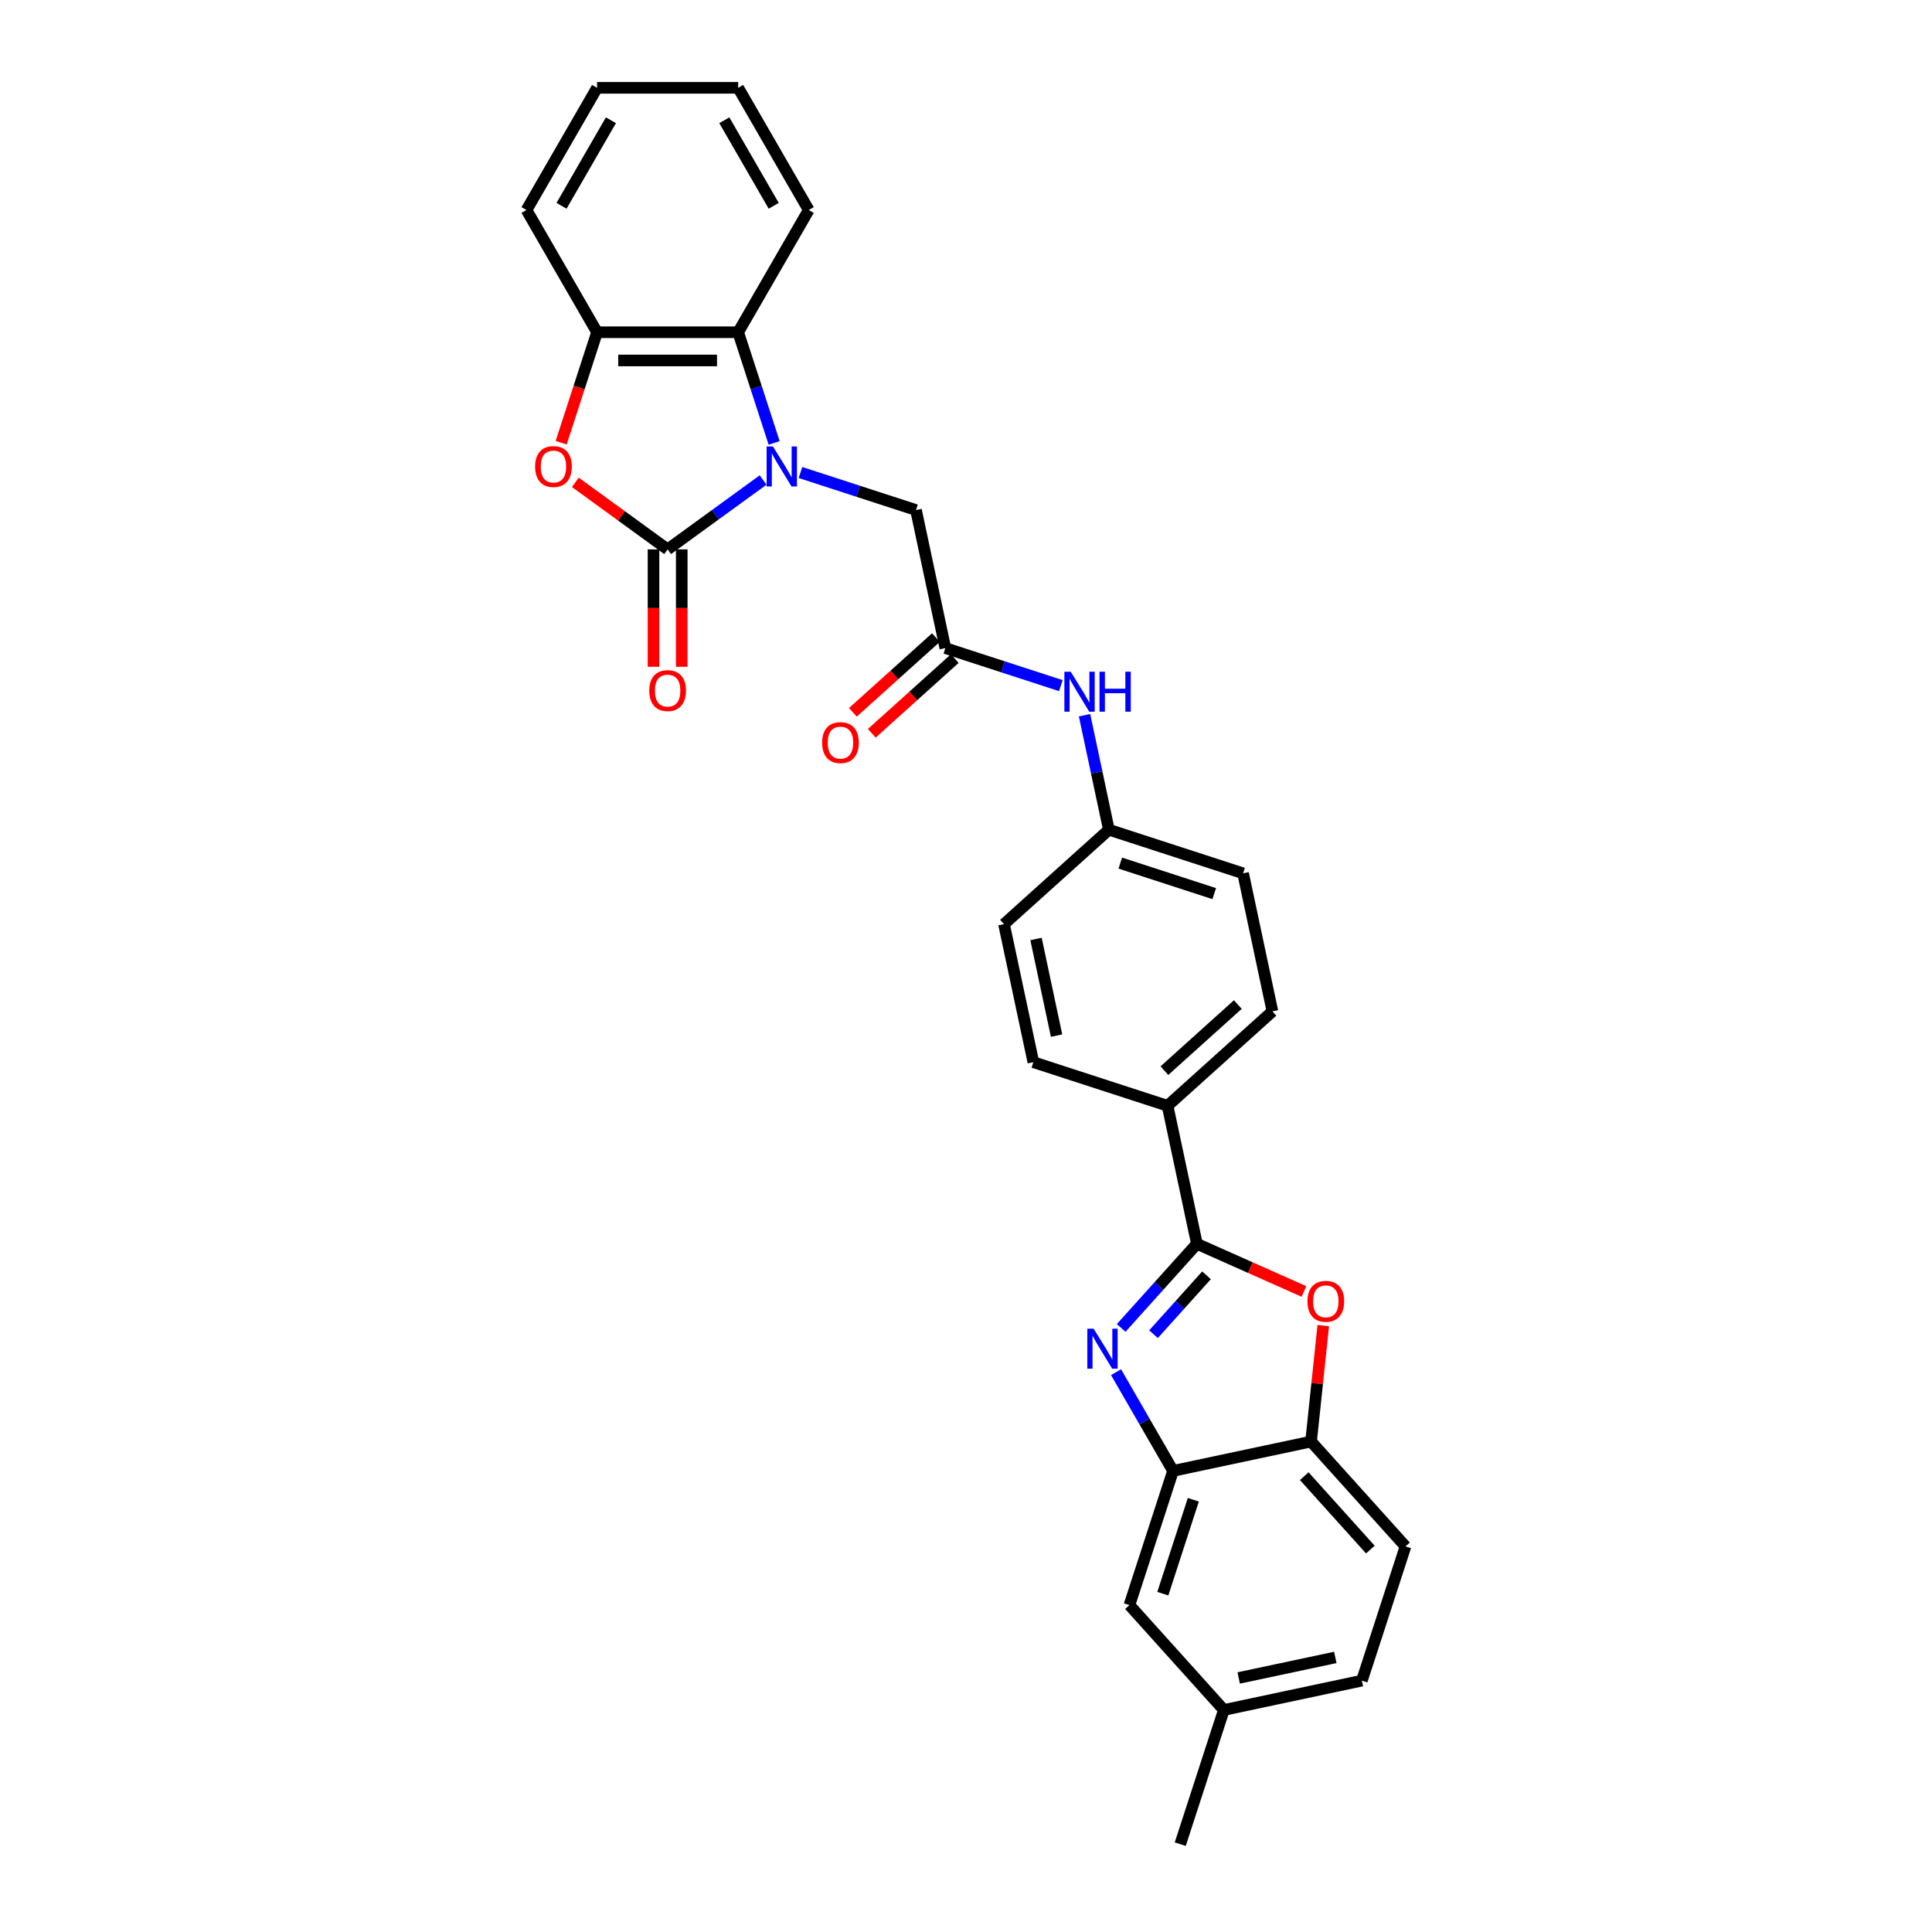 <?xml version='1.0' encoding='iso-8859-1'?>
<svg version='1.1' baseProfile='full'
              xmlns='http://www.w3.org/2000/svg'
                      xmlns:rdkit='http://www.rdkit.org/xml'
                      xmlns:xlink='http://www.w3.org/1999/xlink'
                  xml:space='preserve'
width='1000px' height='1000px' viewBox='0 0 1000 1000'>
<!-- END OF HEADER -->
<rect style='opacity:1.0;fill:#FFFFFF;stroke:none' width='1000' height='1000' x='0' y='0'> </rect>
<path class='bond-0' d='M 394.982,248.458 L 370.271,266.411' style='fill:none;fill-rule:evenodd;stroke:#0000FF;stroke-width:6px;stroke-linecap:butt;stroke-linejoin:miter;stroke-opacity:1' />
<path class='bond-0' d='M 370.271,266.411 L 345.561,284.364' style='fill:none;fill-rule:evenodd;stroke:#000000;stroke-width:6px;stroke-linecap:butt;stroke-linejoin:miter;stroke-opacity:1' />
<path class='bond-5' d='M 400.698,229.263 L 391.39,200.614' style='fill:none;fill-rule:evenodd;stroke:#0000FF;stroke-width:6px;stroke-linecap:butt;stroke-linejoin:miter;stroke-opacity:1' />
<path class='bond-5' d='M 391.39,200.614 L 382.081,171.965' style='fill:none;fill-rule:evenodd;stroke:#000000;stroke-width:6px;stroke-linecap:butt;stroke-linejoin:miter;stroke-opacity:1' />
<path class='bond-10' d='M 414.323,244.574 L 444.221,254.288' style='fill:none;fill-rule:evenodd;stroke:#0000FF;stroke-width:6px;stroke-linecap:butt;stroke-linejoin:miter;stroke-opacity:1' />
<path class='bond-10' d='M 444.221,254.288 L 474.118,264.002' style='fill:none;fill-rule:evenodd;stroke:#000000;stroke-width:6px;stroke-linecap:butt;stroke-linejoin:miter;stroke-opacity:1' />
<path class='bond-3' d='M 345.561,284.364 L 321.676,267.01' style='fill:none;fill-rule:evenodd;stroke:#000000;stroke-width:6px;stroke-linecap:butt;stroke-linejoin:miter;stroke-opacity:1' />
<path class='bond-3' d='M 321.676,267.01 L 297.791,249.657' style='fill:none;fill-rule:evenodd;stroke:#FF0000;stroke-width:6px;stroke-linecap:butt;stroke-linejoin:miter;stroke-opacity:1' />
<path class='bond-12' d='M 338.257,284.364 L 338.257,314.742' style='fill:none;fill-rule:evenodd;stroke:#000000;stroke-width:6px;stroke-linecap:butt;stroke-linejoin:miter;stroke-opacity:1' />
<path class='bond-12' d='M 338.257,314.742 L 338.257,345.119' style='fill:none;fill-rule:evenodd;stroke:#FF0000;stroke-width:6px;stroke-linecap:butt;stroke-linejoin:miter;stroke-opacity:1' />
<path class='bond-12' d='M 352.865,284.364 L 352.865,314.742' style='fill:none;fill-rule:evenodd;stroke:#000000;stroke-width:6px;stroke-linecap:butt;stroke-linejoin:miter;stroke-opacity:1' />
<path class='bond-12' d='M 352.865,314.742 L 352.865,345.119' style='fill:none;fill-rule:evenodd;stroke:#FF0000;stroke-width:6px;stroke-linecap:butt;stroke-linejoin:miter;stroke-opacity:1' />
<path class='bond-1' d='M 580.312,687.337 L 599.913,665.568' style='fill:none;fill-rule:evenodd;stroke:#0000FF;stroke-width:6px;stroke-linecap:butt;stroke-linejoin:miter;stroke-opacity:1' />
<path class='bond-1' d='M 599.913,665.568 L 619.515,643.798' style='fill:none;fill-rule:evenodd;stroke:#000000;stroke-width:6px;stroke-linecap:butt;stroke-linejoin:miter;stroke-opacity:1' />
<path class='bond-1' d='M 597.048,690.581 L 610.769,675.342' style='fill:none;fill-rule:evenodd;stroke:#0000FF;stroke-width:6px;stroke-linecap:butt;stroke-linejoin:miter;stroke-opacity:1' />
<path class='bond-1' d='M 610.769,675.342 L 624.49,660.103' style='fill:none;fill-rule:evenodd;stroke:#000000;stroke-width:6px;stroke-linecap:butt;stroke-linejoin:miter;stroke-opacity:1' />
<path class='bond-6' d='M 577.666,710.246 L 592.414,735.79' style='fill:none;fill-rule:evenodd;stroke:#0000FF;stroke-width:6px;stroke-linecap:butt;stroke-linejoin:miter;stroke-opacity:1' />
<path class='bond-6' d='M 592.414,735.79 L 607.161,761.333' style='fill:none;fill-rule:evenodd;stroke:#000000;stroke-width:6px;stroke-linecap:butt;stroke-linejoin:miter;stroke-opacity:1' />
<path class='bond-2' d='M 619.515,643.798 L 604.329,572.353' style='fill:none;fill-rule:evenodd;stroke:#000000;stroke-width:6px;stroke-linecap:butt;stroke-linejoin:miter;stroke-opacity:1' />
<path class='bond-4' d='M 619.515,643.798 L 647.217,656.132' style='fill:none;fill-rule:evenodd;stroke:#000000;stroke-width:6px;stroke-linecap:butt;stroke-linejoin:miter;stroke-opacity:1' />
<path class='bond-4' d='M 647.217,656.132 L 674.92,668.466' style='fill:none;fill-rule:evenodd;stroke:#FF0000;stroke-width:6px;stroke-linecap:butt;stroke-linejoin:miter;stroke-opacity:1' />
<path class='bond-29' d='M 290.461,229.146 L 299.751,200.556' style='fill:none;fill-rule:evenodd;stroke:#FF0000;stroke-width:6px;stroke-linecap:butt;stroke-linejoin:miter;stroke-opacity:1' />
<path class='bond-29' d='M 299.751,200.556 L 309.04,171.965' style='fill:none;fill-rule:evenodd;stroke:#000000;stroke-width:6px;stroke-linecap:butt;stroke-linejoin:miter;stroke-opacity:1' />
<path class='bond-8' d='M 684.916,686.113 L 681.761,716.13' style='fill:none;fill-rule:evenodd;stroke:#FF0000;stroke-width:6px;stroke-linecap:butt;stroke-linejoin:miter;stroke-opacity:1' />
<path class='bond-8' d='M 681.761,716.13 L 678.606,746.147' style='fill:none;fill-rule:evenodd;stroke:#000000;stroke-width:6px;stroke-linecap:butt;stroke-linejoin:miter;stroke-opacity:1' />
<path class='bond-7' d='M 382.081,171.965 L 309.04,171.965' style='fill:none;fill-rule:evenodd;stroke:#000000;stroke-width:6px;stroke-linecap:butt;stroke-linejoin:miter;stroke-opacity:1' />
<path class='bond-7' d='M 371.125,186.573 L 319.996,186.573' style='fill:none;fill-rule:evenodd;stroke:#000000;stroke-width:6px;stroke-linecap:butt;stroke-linejoin:miter;stroke-opacity:1' />
<path class='bond-24' d='M 382.081,171.965 L 418.602,108.71' style='fill:none;fill-rule:evenodd;stroke:#000000;stroke-width:6px;stroke-linecap:butt;stroke-linejoin:miter;stroke-opacity:1' />
<path class='bond-14' d='M 607.161,761.333 L 584.59,830.799' style='fill:none;fill-rule:evenodd;stroke:#000000;stroke-width:6px;stroke-linecap:butt;stroke-linejoin:miter;stroke-opacity:1' />
<path class='bond-14' d='M 617.669,776.267 L 601.869,824.894' style='fill:none;fill-rule:evenodd;stroke:#000000;stroke-width:6px;stroke-linecap:butt;stroke-linejoin:miter;stroke-opacity:1' />
<path class='bond-32' d='M 607.161,761.333 L 678.606,746.147' style='fill:none;fill-rule:evenodd;stroke:#000000;stroke-width:6px;stroke-linecap:butt;stroke-linejoin:miter;stroke-opacity:1' />
<path class='bond-25' d='M 309.04,171.965 L 272.52,108.71' style='fill:none;fill-rule:evenodd;stroke:#000000;stroke-width:6px;stroke-linecap:butt;stroke-linejoin:miter;stroke-opacity:1' />
<path class='bond-16' d='M 678.606,746.147 L 727.48,800.427' style='fill:none;fill-rule:evenodd;stroke:#000000;stroke-width:6px;stroke-linecap:butt;stroke-linejoin:miter;stroke-opacity:1' />
<path class='bond-16' d='M 675.081,764.064 L 709.293,802.06' style='fill:none;fill-rule:evenodd;stroke:#000000;stroke-width:6px;stroke-linecap:butt;stroke-linejoin:miter;stroke-opacity:1' />
<path class='bond-9' d='M 489.304,335.447 L 474.118,264.002' style='fill:none;fill-rule:evenodd;stroke:#000000;stroke-width:6px;stroke-linecap:butt;stroke-linejoin:miter;stroke-opacity:1' />
<path class='bond-13' d='M 489.304,335.447 L 519.202,345.162' style='fill:none;fill-rule:evenodd;stroke:#000000;stroke-width:6px;stroke-linecap:butt;stroke-linejoin:miter;stroke-opacity:1' />
<path class='bond-13' d='M 519.202,345.162 L 549.1,354.876' style='fill:none;fill-rule:evenodd;stroke:#0000FF;stroke-width:6px;stroke-linecap:butt;stroke-linejoin:miter;stroke-opacity:1' />
<path class='bond-15' d='M 484.417,330.019 L 462.938,349.359' style='fill:none;fill-rule:evenodd;stroke:#000000;stroke-width:6px;stroke-linecap:butt;stroke-linejoin:miter;stroke-opacity:1' />
<path class='bond-15' d='M 462.938,349.359 L 441.458,368.699' style='fill:none;fill-rule:evenodd;stroke:#FF0000;stroke-width:6px;stroke-linecap:butt;stroke-linejoin:miter;stroke-opacity:1' />
<path class='bond-15' d='M 494.192,340.875 L 472.712,360.215' style='fill:none;fill-rule:evenodd;stroke:#000000;stroke-width:6px;stroke-linecap:butt;stroke-linejoin:miter;stroke-opacity:1' />
<path class='bond-15' d='M 472.712,360.215 L 451.233,379.555' style='fill:none;fill-rule:evenodd;stroke:#FF0000;stroke-width:6px;stroke-linecap:butt;stroke-linejoin:miter;stroke-opacity:1' />
<path class='bond-11' d='M 604.329,572.353 L 658.609,523.479' style='fill:none;fill-rule:evenodd;stroke:#000000;stroke-width:6px;stroke-linecap:butt;stroke-linejoin:miter;stroke-opacity:1' />
<path class='bond-11' d='M 602.696,554.166 L 640.692,519.954' style='fill:none;fill-rule:evenodd;stroke:#000000;stroke-width:6px;stroke-linecap:butt;stroke-linejoin:miter;stroke-opacity:1' />
<path class='bond-31' d='M 604.329,572.353 L 534.863,549.782' style='fill:none;fill-rule:evenodd;stroke:#000000;stroke-width:6px;stroke-linecap:butt;stroke-linejoin:miter;stroke-opacity:1' />
<path class='bond-19' d='M 561.357,370.187 L 567.657,399.825' style='fill:none;fill-rule:evenodd;stroke:#0000FF;stroke-width:6px;stroke-linecap:butt;stroke-linejoin:miter;stroke-opacity:1' />
<path class='bond-19' d='M 567.657,399.825 L 573.957,429.463' style='fill:none;fill-rule:evenodd;stroke:#000000;stroke-width:6px;stroke-linecap:butt;stroke-linejoin:miter;stroke-opacity:1' />
<path class='bond-20' d='M 584.59,830.799 L 633.464,885.079' style='fill:none;fill-rule:evenodd;stroke:#000000;stroke-width:6px;stroke-linecap:butt;stroke-linejoin:miter;stroke-opacity:1' />
<path class='bond-23' d='M 727.48,800.427 L 704.909,869.893' style='fill:none;fill-rule:evenodd;stroke:#000000;stroke-width:6px;stroke-linecap:butt;stroke-linejoin:miter;stroke-opacity:1' />
<path class='bond-17' d='M 658.609,523.479 L 643.423,452.034' style='fill:none;fill-rule:evenodd;stroke:#000000;stroke-width:6px;stroke-linecap:butt;stroke-linejoin:miter;stroke-opacity:1' />
<path class='bond-18' d='M 534.863,549.782 L 519.677,478.337' style='fill:none;fill-rule:evenodd;stroke:#000000;stroke-width:6px;stroke-linecap:butt;stroke-linejoin:miter;stroke-opacity:1' />
<path class='bond-18' d='M 546.874,536.028 L 536.243,486.017' style='fill:none;fill-rule:evenodd;stroke:#000000;stroke-width:6px;stroke-linecap:butt;stroke-linejoin:miter;stroke-opacity:1' />
<path class='bond-21' d='M 573.957,429.463 L 519.677,478.337' style='fill:none;fill-rule:evenodd;stroke:#000000;stroke-width:6px;stroke-linecap:butt;stroke-linejoin:miter;stroke-opacity:1' />
<path class='bond-22' d='M 573.957,429.463 L 643.423,452.034' style='fill:none;fill-rule:evenodd;stroke:#000000;stroke-width:6px;stroke-linecap:butt;stroke-linejoin:miter;stroke-opacity:1' />
<path class='bond-22' d='M 579.862,446.742 L 628.489,462.542' style='fill:none;fill-rule:evenodd;stroke:#000000;stroke-width:6px;stroke-linecap:butt;stroke-linejoin:miter;stroke-opacity:1' />
<path class='bond-26' d='M 633.464,885.079 L 610.894,954.545' style='fill:none;fill-rule:evenodd;stroke:#000000;stroke-width:6px;stroke-linecap:butt;stroke-linejoin:miter;stroke-opacity:1' />
<path class='bond-33' d='M 633.464,885.079 L 704.909,869.893' style='fill:none;fill-rule:evenodd;stroke:#000000;stroke-width:6px;stroke-linecap:butt;stroke-linejoin:miter;stroke-opacity:1' />
<path class='bond-33' d='M 641.144,868.512 L 691.155,857.882' style='fill:none;fill-rule:evenodd;stroke:#000000;stroke-width:6px;stroke-linecap:butt;stroke-linejoin:miter;stroke-opacity:1' />
<path class='bond-27' d='M 418.602,108.71 L 382.081,45.455' style='fill:none;fill-rule:evenodd;stroke:#000000;stroke-width:6px;stroke-linecap:butt;stroke-linejoin:miter;stroke-opacity:1' />
<path class='bond-27' d='M 400.473,106.526 L 374.908,62.247' style='fill:none;fill-rule:evenodd;stroke:#000000;stroke-width:6px;stroke-linecap:butt;stroke-linejoin:miter;stroke-opacity:1' />
<path class='bond-30' d='M 272.52,108.71 L 309.04,45.455' style='fill:none;fill-rule:evenodd;stroke:#000000;stroke-width:6px;stroke-linecap:butt;stroke-linejoin:miter;stroke-opacity:1' />
<path class='bond-30' d='M 290.649,106.526 L 316.213,62.247' style='fill:none;fill-rule:evenodd;stroke:#000000;stroke-width:6px;stroke-linecap:butt;stroke-linejoin:miter;stroke-opacity:1' />
<path class='bond-28' d='M 382.081,45.455 L 309.04,45.455' style='fill:none;fill-rule:evenodd;stroke:#000000;stroke-width:6px;stroke-linecap:butt;stroke-linejoin:miter;stroke-opacity:1' />
<path  class='atom-0' d='M 400.08 231.089
L 406.858 242.045
Q 407.53 243.126, 408.611 245.083
Q 409.692 247.041, 409.75 247.158
L 409.75 231.089
L 412.497 231.089
L 412.497 251.774
L 409.663 251.774
L 402.388 239.795
Q 401.541 238.393, 400.635 236.786
Q 399.758 235.179, 399.495 234.682
L 399.495 251.774
L 396.808 251.774
L 396.808 231.089
L 400.08 231.089
' fill='#0000FF'/>
<path  class='atom-2' d='M 566.069 687.735
L 572.847 698.691
Q 573.519 699.772, 574.6 701.73
Q 575.681 703.687, 575.739 703.804
L 575.739 687.735
L 578.485 687.735
L 578.485 708.42
L 575.651 708.42
L 568.377 696.442
Q 567.529 695.039, 566.624 693.432
Q 565.747 691.825, 565.484 691.329
L 565.484 708.42
L 562.796 708.42
L 562.796 687.735
L 566.069 687.735
' fill='#0000FF'/>
<path  class='atom-4' d='M 276.974 241.49
Q 276.974 236.523, 279.428 233.748
Q 281.882 230.972, 286.469 230.972
Q 291.056 230.972, 293.51 233.748
Q 295.965 236.523, 295.965 241.49
Q 295.965 246.515, 293.481 249.378
Q 290.998 252.212, 286.469 252.212
Q 281.912 252.212, 279.428 249.378
Q 276.974 246.544, 276.974 241.49
M 286.469 249.875
Q 289.625 249.875, 291.319 247.771
Q 293.043 245.639, 293.043 241.49
Q 293.043 237.429, 291.319 235.384
Q 289.625 233.309, 286.469 233.309
Q 283.314 233.309, 281.59 235.354
Q 279.896 237.4, 279.896 241.49
Q 279.896 245.668, 281.59 247.771
Q 283.314 249.875, 286.469 249.875
' fill='#FF0000'/>
<path  class='atom-5' d='M 676.746 673.565
Q 676.746 668.598, 679.2 665.822
Q 681.654 663.047, 686.241 663.047
Q 690.828 663.047, 693.282 665.822
Q 695.736 668.598, 695.736 673.565
Q 695.736 678.59, 693.253 681.453
Q 690.77 684.287, 686.241 684.287
Q 681.683 684.287, 679.2 681.453
Q 676.746 678.619, 676.746 673.565
M 686.241 681.95
Q 689.397 681.95, 691.091 679.846
Q 692.815 677.713, 692.815 673.565
Q 692.815 669.504, 691.091 667.458
Q 689.397 665.384, 686.241 665.384
Q 683.086 665.384, 681.362 667.429
Q 679.667 669.474, 679.667 673.565
Q 679.667 677.743, 681.362 679.846
Q 683.086 681.95, 686.241 681.95
' fill='#FF0000'/>
<path  class='atom-13' d='M 336.065 357.463
Q 336.065 352.497, 338.52 349.721
Q 340.974 346.945, 345.561 346.945
Q 350.148 346.945, 352.602 349.721
Q 355.056 352.497, 355.056 357.463
Q 355.056 362.489, 352.573 365.352
Q 350.089 368.186, 345.561 368.186
Q 341.003 368.186, 338.52 365.352
Q 336.065 362.518, 336.065 357.463
M 345.561 365.848
Q 348.716 365.848, 350.411 363.745
Q 352.134 361.612, 352.134 357.463
Q 352.134 353.402, 350.411 351.357
Q 348.716 349.283, 345.561 349.283
Q 342.405 349.283, 340.682 351.328
Q 338.987 353.373, 338.987 357.463
Q 338.987 361.641, 340.682 363.745
Q 342.405 365.848, 345.561 365.848
' fill='#FF0000'/>
<path  class='atom-14' d='M 554.198 347.676
L 560.976 358.632
Q 561.648 359.713, 562.729 361.67
Q 563.81 363.628, 563.869 363.745
L 563.869 347.676
L 566.615 347.676
L 566.615 368.361
L 563.781 368.361
L 556.506 356.382
Q 555.659 354.98, 554.753 353.373
Q 553.877 351.766, 553.614 351.269
L 553.614 368.361
L 550.926 368.361
L 550.926 347.676
L 554.198 347.676
' fill='#0000FF'/>
<path  class='atom-14' d='M 569.099 347.676
L 571.903 347.676
L 571.903 356.47
L 582.48 356.47
L 582.48 347.676
L 585.284 347.676
L 585.284 368.361
L 582.48 368.361
L 582.48 358.807
L 571.903 358.807
L 571.903 368.361
L 569.099 368.361
L 569.099 347.676
' fill='#0000FF'/>
<path  class='atom-16' d='M 425.529 384.38
Q 425.529 379.413, 427.983 376.637
Q 430.437 373.862, 435.024 373.862
Q 439.611 373.862, 442.065 376.637
Q 444.52 379.413, 444.52 384.38
Q 444.52 389.405, 442.036 392.268
Q 439.553 395.102, 435.024 395.102
Q 430.467 395.102, 427.983 392.268
Q 425.529 389.434, 425.529 384.38
M 435.024 392.765
Q 438.18 392.765, 439.874 390.661
Q 441.598 388.528, 441.598 384.38
Q 441.598 380.319, 439.874 378.273
Q 438.18 376.199, 435.024 376.199
Q 431.869 376.199, 430.145 378.244
Q 428.451 380.289, 428.451 384.38
Q 428.451 388.558, 430.145 390.661
Q 431.869 392.765, 435.024 392.765
' fill='#FF0000'/>
</svg>
